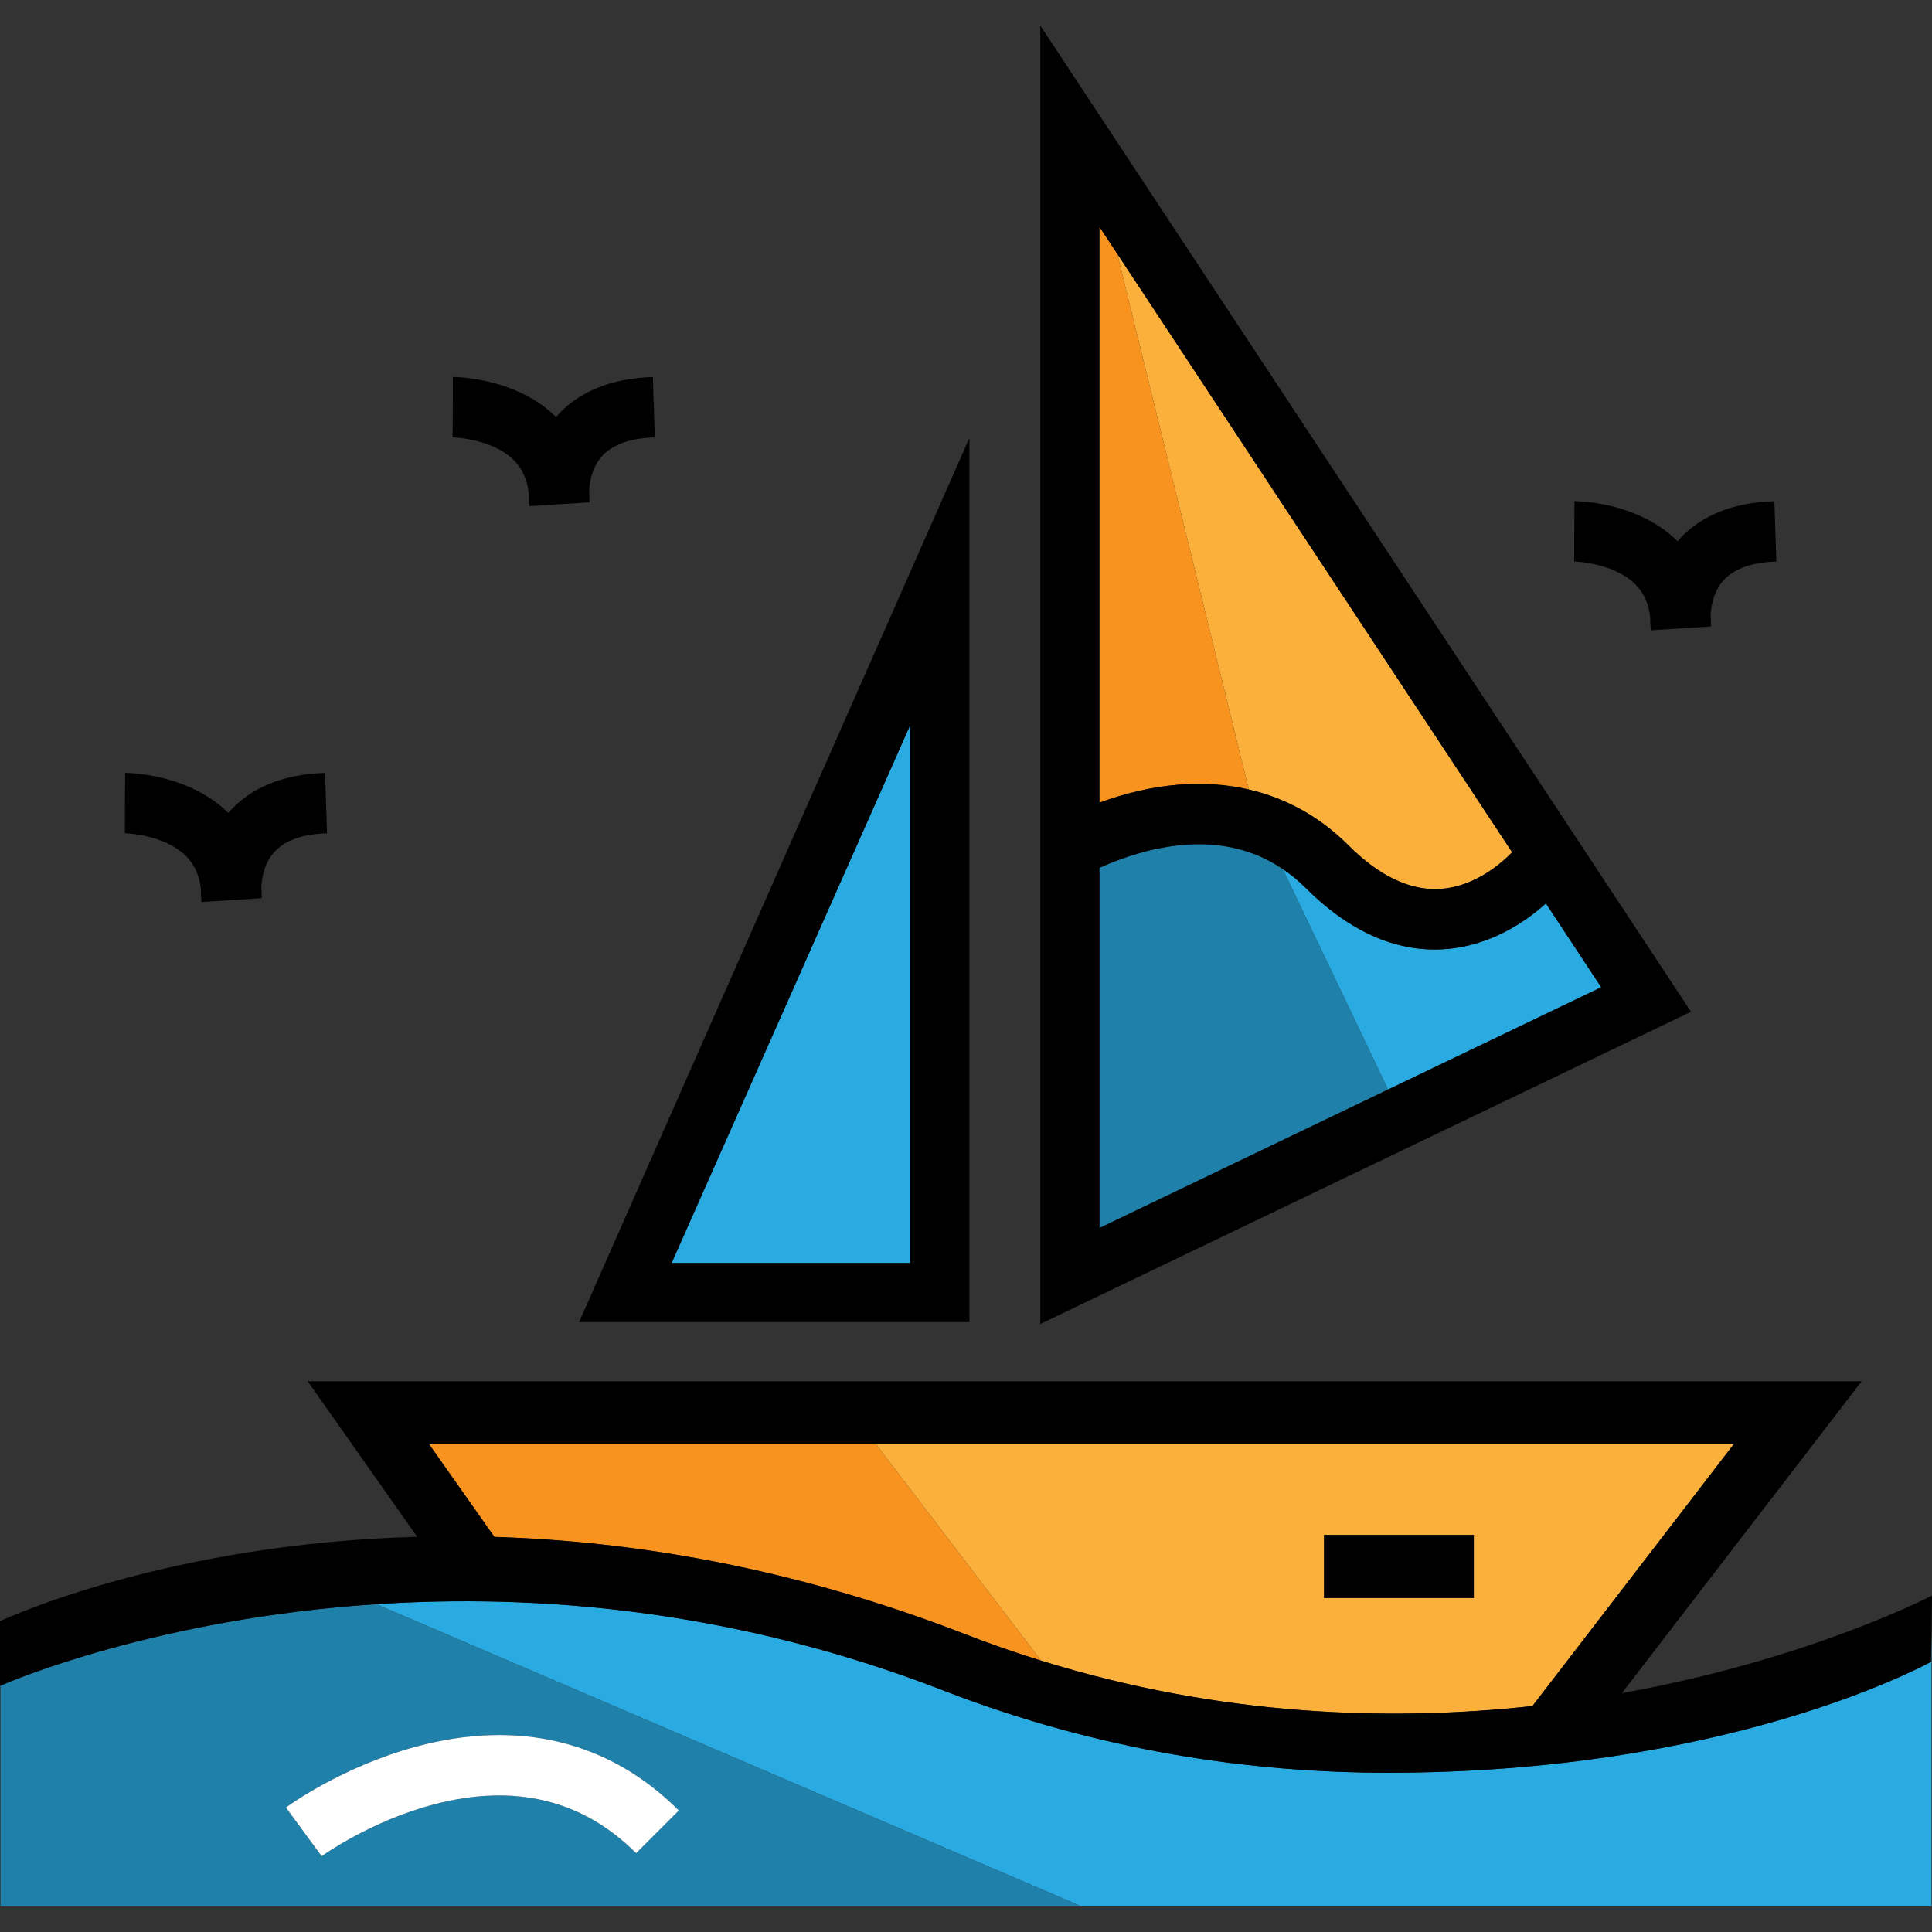 <?xml version="1.0" encoding="iso-8859-1"?>
<!-- Uploaded to: SVG Repo, www.svgrepo.com, Generator: SVG Repo Mixer Tools -->
<svg version="1.1" id="Layer_1" xmlns="http://www.w3.org/2000/svg" xmlns:xlink="http://www.w3.org/1999/xlink" 
	 viewBox="0 0 490.275 490.275" xml:space="preserve">
<rect x="0" y="0" width="490.275" height="490.275" fill="#333333" stroke="none"/>
<g>
	<path style="fill:#FBB03B;" d="M342.156,214.484c7.802,7.802,15.609,11.536,23.176,11.105c9.002-0.515,15.887-6.72,18.392-9.314
		L283.52,64.407l33.384,135.941C326.37,202.543,334.933,207.261,342.156,214.484z"/>
	<path style="fill:#29ABE2;" d="M406.326,250.53l-14.028-21.261c-5.071,4.558-14.196,10.939-26.09,11.619
		c-0.709,0.041-1.418,0.061-2.125,0.061c-11.373,0-22.384-5.25-32.763-15.629c-1.874-1.874-3.818-3.454-5.807-4.798l26.729,55.962
		L406.326,250.53z"/>
	<polygon style="fill:#29ABE2;" points="231,320.509 231,183.962 170.439,320.509 	"/>
	<path style="fill:#FBB03B;" d="M264.166,421.404c45.599,14.174,88.653,15.473,124.71,11.528l51.071-66.423h-217.63L264.166,421.404
		z M374,389.509v16h-38v-16H374z"/>
	<path style="fill:#F7931E;" d="M108.906,366.509l16.553,23.507c34.99,1.063,75.561,7.655,119.458,24.675
		c6.458,2.504,12.879,4.732,19.25,6.713l-41.849-54.895H108.906z"/>
	<path style="fill:#29ABE2;" d="M490.032,421.722c-3.667,1.938-53.072,28.13-137.783,28.137c-34.854,0-73.197-5.492-112.87-20.877
		c-53.438-20.716-103.481-24.547-143.861-21.901l178.909,76.688h215.708v-69.123l0,0L490.032,421.722z"/>
	<path style="fill:#1F80AA;" d="M0.134,427.754v56.016h274.292L95.518,407.082C39.805,410.733,2.509,426.714,0.134,427.754z
		 M172.259,459.441l-10.836,10.836c-13.594-13.594-30.858-17.763-51.311-12.382c-16.174,4.253-28.364,13.058-28.485,13.146
		l-9.064-12.356c0.575-0.423,14.308-10.414,33.164-15.481C131.663,436.233,154.667,441.849,172.259,459.441z"/>
	<path style="fill:#F7931E;" d="M316.905,200.348L283.52,64.407l-4.52-6.85v146.128
		C292.462,198.754,305.356,197.671,316.905,200.348z"/>
	<path style="fill:#1F80AA;" d="M325.513,220.521c-15.827-10.701-34.645-5.615-46.513-0.3v91.408l73.242-35.147L325.513,220.521z"/>
	<path d="M134.161,125.225c-0.006,1.692,0.125,2.854,0.171,3.216l15.26-0.982c0.001-0.917-0.031-1.818-0.095-2.705
		c0.078-2.136,0.602-5.859,3.059-8.75c2.65-3.119,7.231-4.807,13.617-5.017l-0.503-15.316c-10.74,0.353-19.003,3.767-24.567,10.149
		c-2.618-2.59-5.813-4.752-9.548-6.425c-8.009-3.589-15.767-3.724-16.625-3.728l-0.063,15.324c0.051,0,5.369,0.123,10.422,2.388
		C130.731,115.818,133.591,119.613,134.161,125.225z"/>
	<path d="M264,6.505v329.476l165.113-79.233L264,6.505z M279,57.557l4.52,6.851l100.203,151.867
		c-2.504,2.594-9.389,8.799-18.392,9.314c-7.567,0.431-15.374-3.303-23.176-11.105c-7.222-7.222-15.785-11.941-25.251-14.136
		c-11.548-2.677-24.442-1.594-37.905,3.337V57.557H279z M279,220.221c11.868-5.315,30.686-10.401,46.513,0.3
		c1.988,1.344,3.932,2.924,5.807,4.798c10.379,10.379,21.39,15.63,32.763,15.629c0.706,0,1.416-0.021,2.125-0.061
		c11.893-0.68,21.019-7.061,26.09-11.619l14.028,21.261l-54.084,25.953L279,311.63V220.221z"/>
	<path style="fill:#FFFFFF;" d="M72.563,458.684l9.064,12.356c0.121-0.088,12.311-8.894,28.485-13.146
		c20.453-5.381,37.716-1.212,51.311,12.382l10.836-10.836c-17.592-17.592-40.597-23.208-66.532-16.237
		C86.871,448.27,73.139,458.261,72.563,458.684z"/>
	<path d="M239.379,428.983c39.673,15.384,78.016,20.877,112.87,20.877c84.711-0.008,134.116-26.199,137.783-28.137l0.102-7.075
		l0.141-9.759c-0.617,0.324-31.328,16.267-78.695,24.766l60.851-79.144H78.07l27.796,39.474C43.575,391.677,3.073,409.997,0,411.382
		v16.431c0,0,0.054-0.024,0.134-0.059c2.374-1.04,39.671-17.021,95.383-20.672C135.898,404.436,185.941,408.267,239.379,428.983z
		 M388.877,432.932c-36.058,3.945-79.111,2.646-124.71-11.528c-6.371-1.98-12.792-4.209-19.25-6.713
		c-43.897-17.02-84.467-23.612-119.458-24.675l-16.553-23.507h113.412h217.63L388.877,432.932z"/>
	<path d="M50.979,225.692c-0.006,1.692,0.125,2.854,0.171,3.216l15.26-0.982c0.001-0.917-0.031-1.818-0.095-2.705
		c0.078-2.136,0.602-5.859,3.059-8.75c2.65-3.119,7.231-4.807,13.617-5.017l-0.503-15.316c-10.74,0.353-19.003,3.767-24.567,10.149
		c-2.618-2.59-5.813-4.752-9.548-6.425c-8.009-3.589-15.767-3.724-16.625-3.728l-0.063,15.324c0.051,0,5.369,0.123,10.422,2.388
		C47.549,216.284,50.409,220.079,50.979,225.692z"/>
	<path d="M418.765,156.732c-0.006,1.692,0.125,2.854,0.171,3.216l15.26-0.982c0.001-0.917-0.031-1.818-0.095-2.705
		c0.078-2.136,0.602-5.859,3.059-8.75c2.65-3.119,7.231-4.807,13.617-5.017l-0.503-15.316c-10.74,0.353-19.003,3.767-24.567,10.149
		c-2.618-2.59-5.813-4.752-9.548-6.425c-8.009-3.589-15.767-3.724-16.625-3.728l-0.063,15.324c0.051,0,5.369,0.123,10.422,2.388
		C415.335,147.324,418.195,151.12,418.765,156.732z"/>
	<rect x="336" y="389.509" width="38" height="16"/>
	<path d="M246,335.509V111.145l-99.055,224.364H246z M231,320.509h-60.561L231,183.962V320.509z"/>
</g>
</svg>